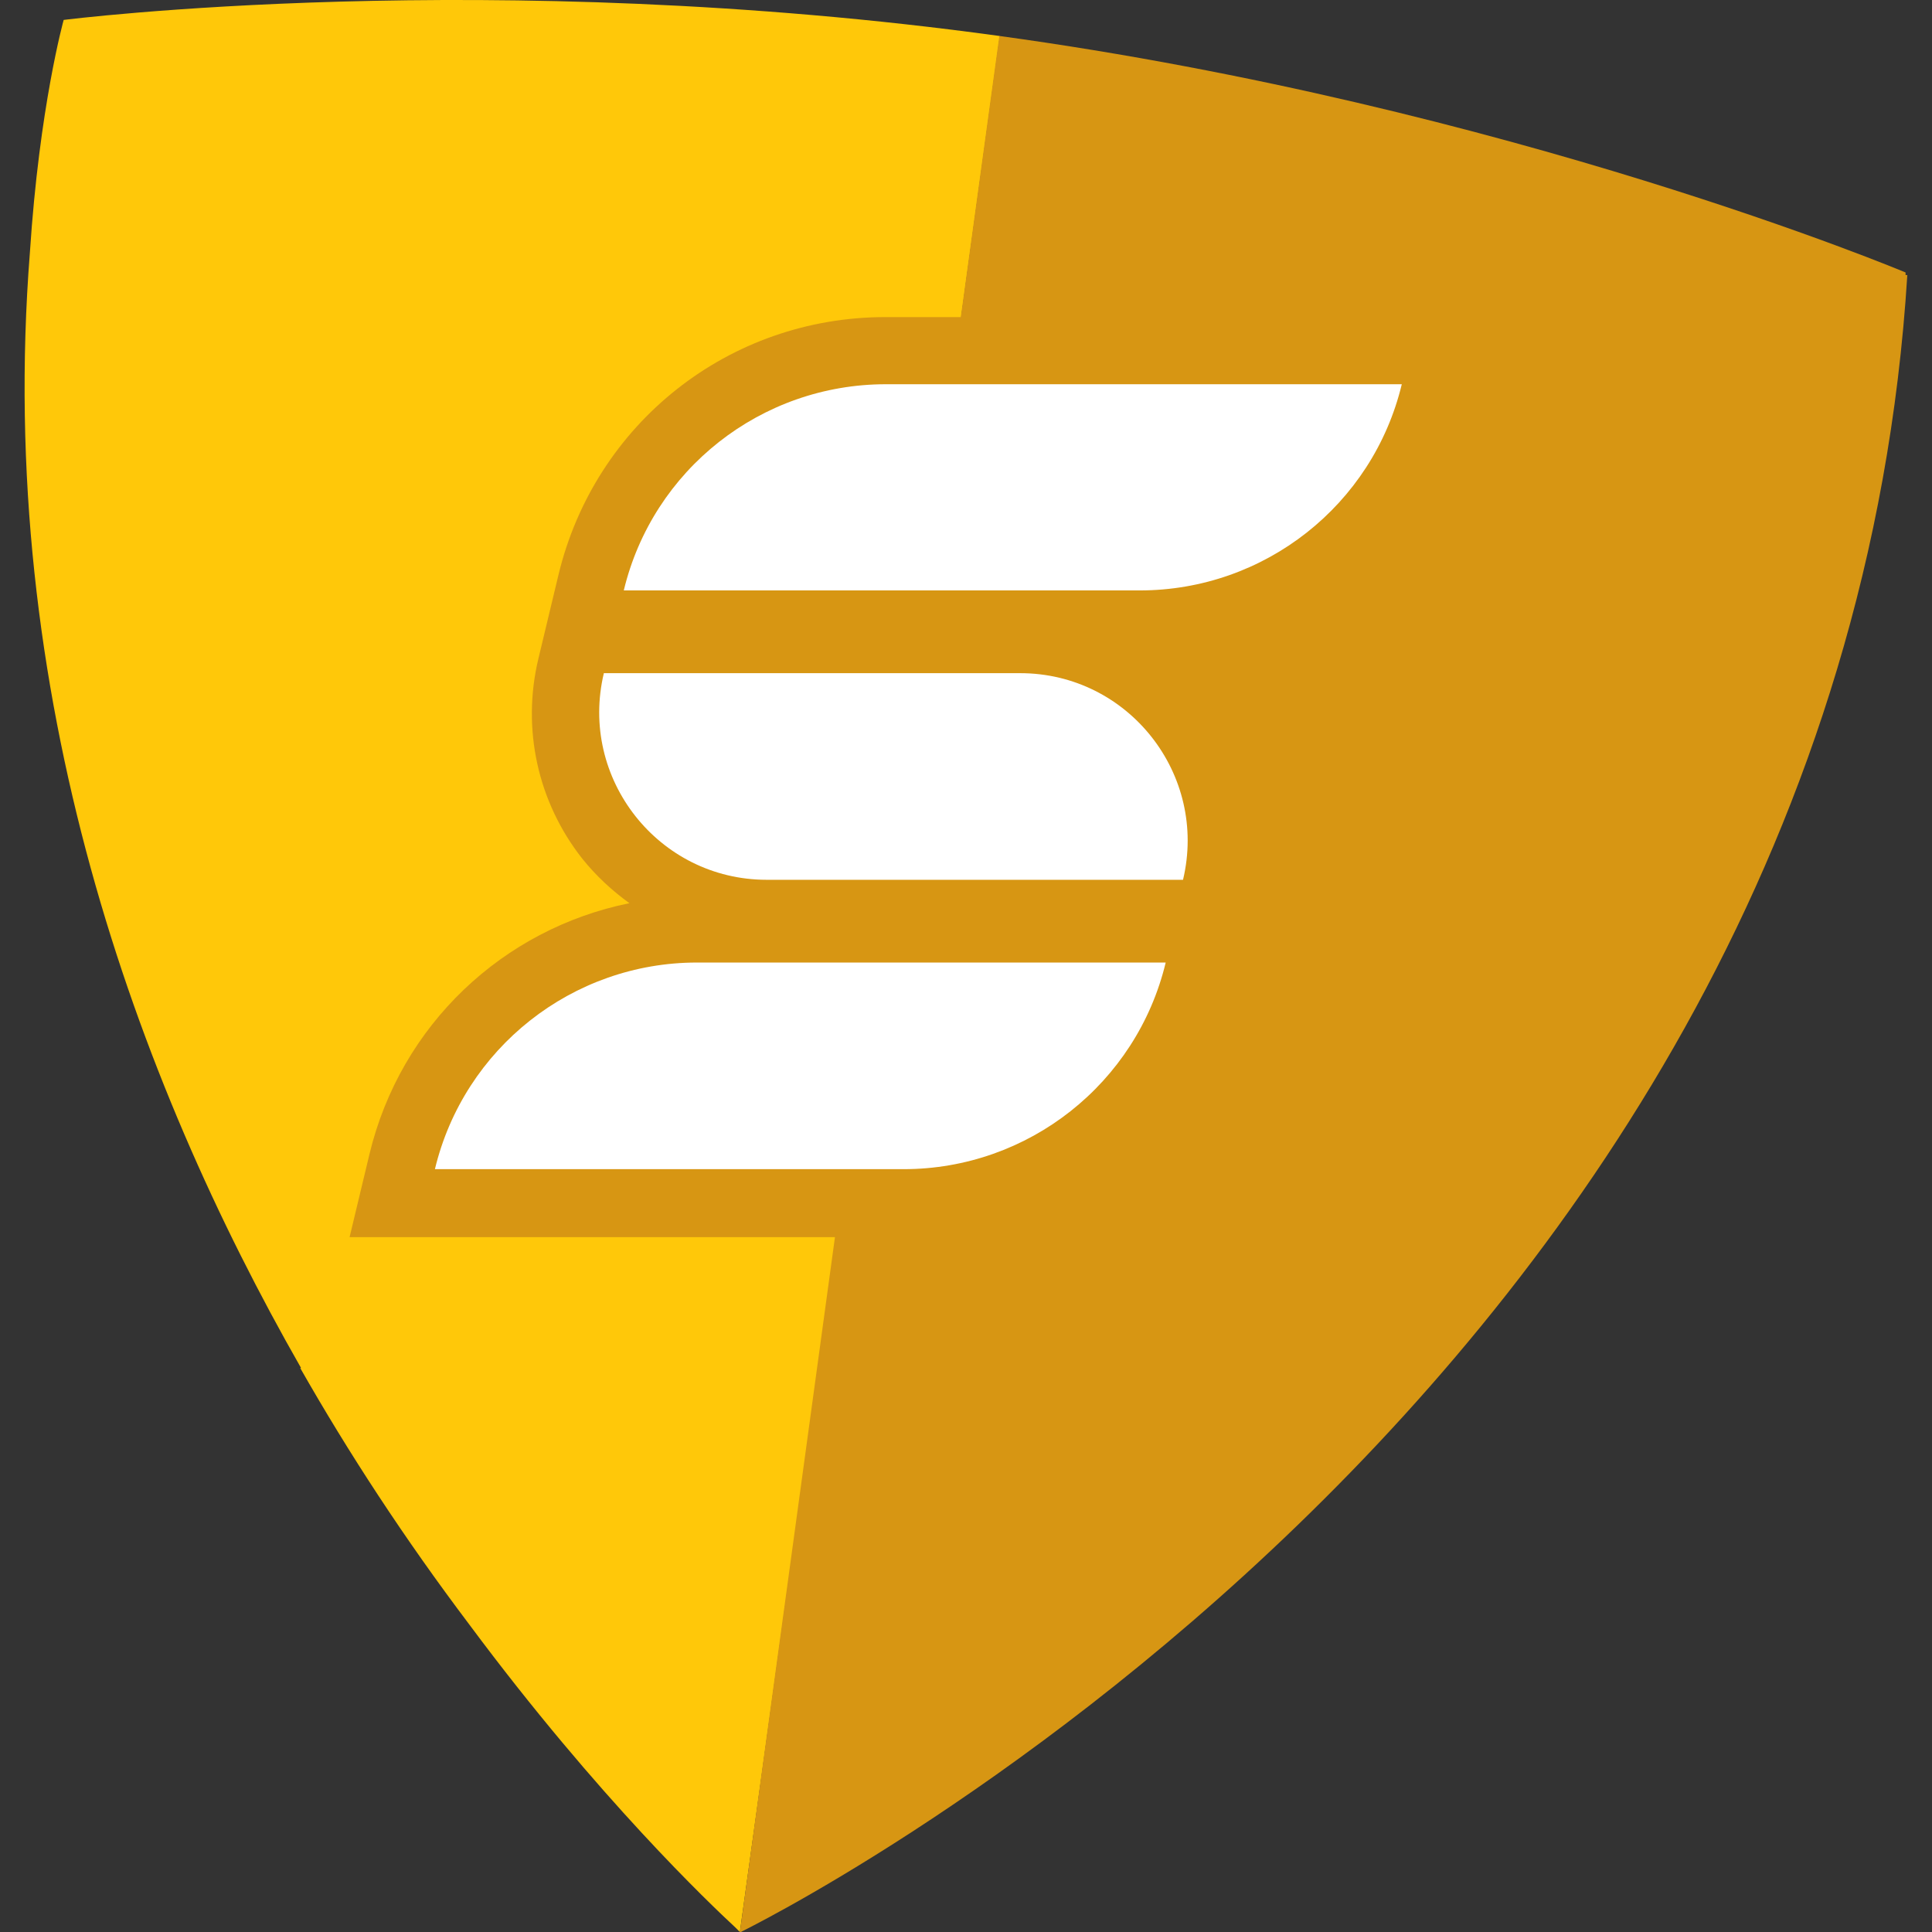 <?xml version="1.0" encoding="UTF-8"?>
<svg xmlns="http://www.w3.org/2000/svg" xmlns:xlink="http://www.w3.org/1999/xlink" version="1.1" viewBox="0 0 446 446">
  <rect x="0" y="0" width="446" height="446" fill="#333333" stroke="none"/>
  <defs>
    <style>
      .cls-1 {
        fill: none;
      }

      .cls-2, .cls-3 {
        fill: #d79613;
      }

      .cls-2, .cls-4 {
        fill-rule: evenodd;
      }

      .cls-5 {
        fill: #fff;
      }

      .cls-6 {
        clip-path: url(#clippath);
      }

      .cls-4 {
        fill: #ffc809;
      }
    </style>
    <clipPath id="clippath">
      <rect class="cls-1" width="446" height="446"/>
    </clipPath>
  </defs>
  <!-- Generator: Adobe Illustrator 28.7.1, SVG Export Plug-In . SVG Version: 1.2.0 Build 142)  -->
  <g>
    <g id="Layer_1">
      <g class="cls-6">
        <g>
          <path class="cls-4" d="M230.7,8.3C113-7.9,14.7,4.6,14.7,4.6c0,0-5.6,20-7.8,53.7-8,102,24.5,190.8,62.6,257.5h-.2c11.1,19.5,24,39.3,39.1,59.3,29.8,40.1,55.8,64.7,61.3,69.8.4.4.7.7,1.1,1.1h0c0,0,0,0,0,0l51.7-372.7-.6-.2,8.9-64.7Z"/>
          <path class="cls-2" d="M439.9,63.4c0-.3,0-.5,0-.5,0,0-91.3-38.4-209.2-54.6l-8.9,64.9h0s-33.8,247.1-33.8,247.1l-17.2,125.8s0,0,0,0h0s253.4-123.1,269.5-382.6h-.4Z"/>
          <path class="cls-3" d="M204.4,73.2c-36.1,0-67.1,24.5-75.5,59.6l-4.6,19.2c-3.9,16.2-.2,33.1,10.1,46.2,3.2,4,6.9,7.4,10.9,10.3-29.1,5.9-52.8,28-60,57.9l-4.6,19.2h127.9c36.1,0,67.1-24.5,75.5-59.5l4.6-19.2h-.6c3.9-16.2.2-33.1-10.1-46.2-2.7-3.4-5.7-6.4-9-9,33.5-2.5,61.7-26.2,69.6-59.3l4.6-19.2h-138.8Z"/>
          <path class="cls-5" d="M231.6,203.1h-54.6c-25,0-43.4-23.4-37.6-47.7h96.1c25,0,43.4,23.4,37.6,47.7h-41.5Z"/>
          <path class="cls-5" d="M263.1,136.3h-119.1c6.7-27.9,31.7-47.6,60.5-47.6h119.1c-6.7,27.9-31.7,47.6-60.5,47.6Z"/>
          <path class="cls-5" d="M208.6,269.9h-108.2c6.7-27.9,31.7-47.7,60.5-47.7h108.2c-6.7,27.9-31.7,47.7-60.5,47.7Z"/>
        </g>
      </g>
    </g>
  </g>
</svg>